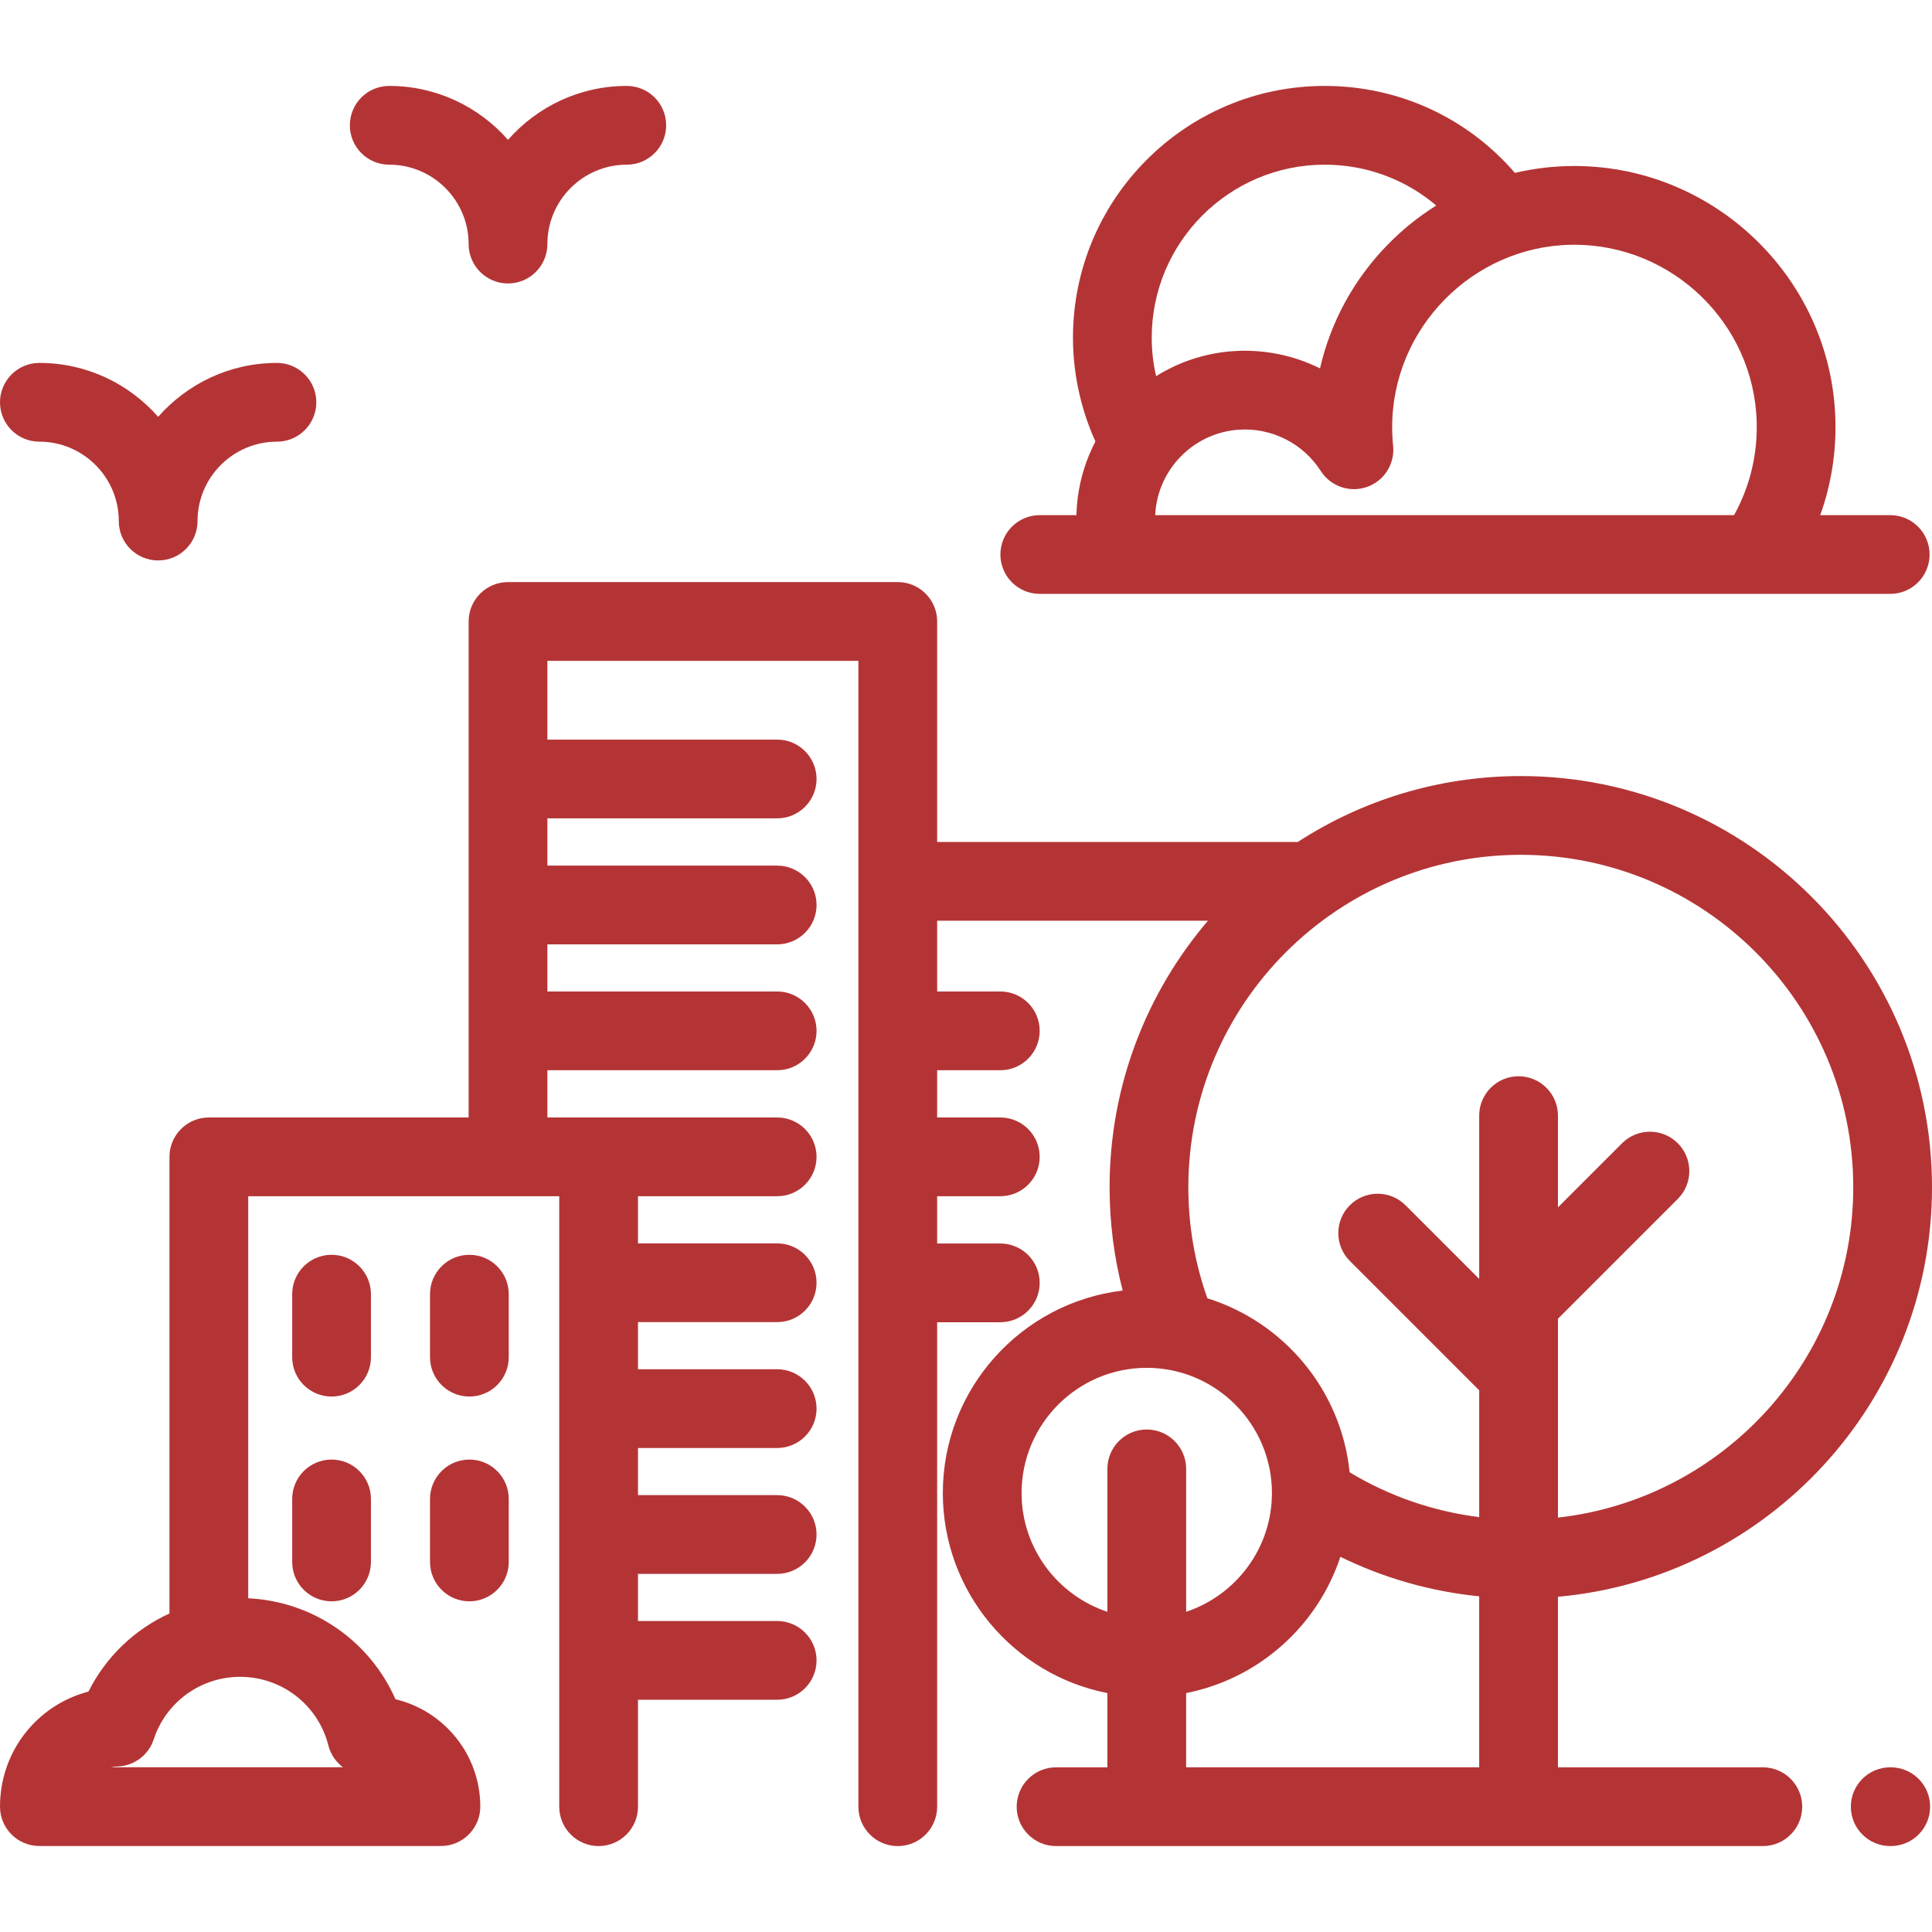 <?xml version="1.0" encoding="UTF-8"?> <svg xmlns="http://www.w3.org/2000/svg" width="450" height="450" viewBox="0 0 450 450" fill="none"><path d="M440.27 119.985H423.965C426.513 112.898 427.723 105.362 427.497 97.644C426.524 64.515 398.762 38.065 365.578 38.675C361.241 38.754 356.984 39.303 352.849 40.263C341.693 27.354 325.725 20.014 308.537 20.014C276.213 20.014 249.915 46.312 249.915 78.637C249.915 86.966 251.72 95.264 255.147 102.829C253.083 106.777 251.668 111.122 251.053 115.724C250.863 117.145 250.755 118.567 250.719 119.985H242.184C237.12 119.985 233.013 124.092 233.013 129.156C233.013 134.22 237.12 138.327 242.184 138.327H440.269C445.333 138.327 449.44 134.22 449.44 129.156C449.441 124.092 445.336 119.985 440.27 119.985ZM308.538 38.358C318.219 38.358 327.332 41.759 334.529 47.871C330.511 50.388 326.757 53.386 323.354 56.849C315.373 64.97 309.937 74.954 307.455 85.801C301.298 82.744 294.333 81.298 287.22 81.788C280.688 82.239 274.57 84.317 269.275 87.618C268.608 84.7 268.26 81.702 268.26 78.637C268.259 56.427 286.328 38.358 308.538 38.358ZM403.893 119.985H269.07C269.098 119.376 269.154 118.766 269.236 118.155C270.545 108.366 278.64 100.768 288.483 100.089C296.159 99.555 303.496 103.246 307.638 109.712C309.927 113.287 314.374 114.823 318.381 113.426C322.391 112.029 324.916 108.061 324.486 103.837C324.339 102.386 324.264 100.915 324.264 99.466C324.264 76.482 342.95 57.44 365.918 57.014C366.182 57.009 366.443 57.007 366.707 57.007C389.521 57.007 408.49 75.319 409.162 98.183C409.389 105.896 407.577 113.349 403.893 119.985Z" fill="#B43435"></path><path d="M64.506 84.531C53.489 84.531 43.596 89.398 36.839 97.087C30.081 89.398 20.188 84.531 9.171 84.531C4.106 84.531 0 88.639 0 93.703C0 98.767 4.106 102.874 9.171 102.874C19.369 102.874 27.667 111.172 27.667 121.37C27.667 126.434 31.774 130.541 36.839 130.541C41.903 130.541 46.01 126.434 46.01 121.37C46.01 111.172 54.308 102.874 64.506 102.874C69.57 102.874 73.677 98.767 73.677 93.703C73.677 88.639 69.571 84.531 64.506 84.531Z" fill="#B43435"></path><path d="M145.992 20.014C134.975 20.014 125.082 24.881 118.325 32.57C111.568 24.881 101.674 20.014 90.657 20.014C85.593 20.014 81.486 24.122 81.486 29.186C81.486 34.25 85.593 38.357 90.657 38.357C100.855 38.357 109.153 46.655 109.153 56.853C109.153 61.917 113.26 66.024 118.325 66.024C123.389 66.024 127.496 61.917 127.496 56.853C127.496 46.655 135.794 38.357 145.992 38.357C151.056 38.357 155.163 34.25 155.163 29.186C155.163 24.122 151.056 20.014 145.992 20.014Z" fill="#B43435"></path><path d="M440.39 411.641H440.27C435.205 411.641 431.098 415.748 431.098 420.812C431.098 425.877 435.205 429.984 440.27 429.984H440.39C445.454 429.984 449.561 425.877 449.561 420.812C449.561 415.748 445.454 411.641 440.39 411.641Z" fill="#B43435"></path><path d="M77.228 292.266C72.163 292.266 68.056 296.373 68.056 301.437V316.112C68.056 321.176 72.163 325.283 77.228 325.283C82.292 325.283 86.399 321.176 86.399 316.112V301.437C86.399 296.373 82.292 292.266 77.228 292.266Z" fill="#B43435"></path><path d="M109.328 292.266C104.264 292.266 100.157 296.373 100.157 301.437V316.112C100.157 321.176 104.264 325.283 109.328 325.283C114.392 325.283 118.499 321.176 118.499 316.112V301.437C118.499 296.373 114.394 292.266 109.328 292.266Z" fill="#B43435"></path><path d="M77.228 339.963C72.163 339.963 68.056 344.07 68.056 349.134V363.809C68.056 368.873 72.163 372.98 77.228 372.98C82.292 372.98 86.399 368.873 86.399 363.809V349.134C86.399 344.069 82.293 339.963 77.228 339.963Z" fill="#B43435"></path><path d="M109.328 339.963C104.264 339.963 100.157 344.07 100.157 349.134V363.809C100.157 368.873 104.264 372.98 109.328 372.98C114.392 372.98 118.499 368.873 118.499 363.809V349.134C118.499 344.069 114.394 339.963 109.328 339.963Z" fill="#B43435"></path><path d="M450 276.538C450 223.726 407.034 180.76 354.222 180.76C335.07 180.76 317.216 186.414 302.233 196.137C302.062 196.128 301.894 196.111 301.721 196.111H218.283V144.75C218.283 139.686 214.175 135.579 209.111 135.579H118.325C113.26 135.579 109.153 139.686 109.153 144.75V260.284H48.642C43.578 260.284 39.471 264.392 39.471 269.456V375.811C31.389 379.506 24.681 385.863 20.603 394.003C8.66 397.121 0 407.907 0 420.802C0 425.866 4.106 429.973 9.171 429.973H102.698C107.762 429.973 111.869 425.866 111.869 420.802C111.869 408.674 103.428 398.481 92.115 395.787C86.135 382.203 72.92 372.984 57.815 372.273V278.625H130.257V420.814C130.257 425.878 134.365 429.985 139.429 429.985C144.493 429.985 148.6 425.878 148.6 420.814V395.908H181.019C186.083 395.908 190.19 391.8 190.19 386.736C190.19 381.672 186.083 377.565 181.019 377.565H148.6V366.587H181.019C186.083 366.587 190.19 362.48 190.19 357.416C190.19 352.352 186.083 348.245 181.019 348.245H148.6V337.267H181.019C186.083 337.267 190.19 333.16 190.19 328.096C190.19 323.031 186.083 318.924 181.019 318.924H148.6V307.948H181.019C186.083 307.948 190.19 303.84 190.19 298.776C190.19 293.712 186.083 289.605 181.019 289.605H148.6V278.627H181.019C186.083 278.627 190.19 274.52 190.19 269.456C190.19 264.392 186.083 260.284 181.019 260.284H139.43H127.497V249.279H181.02C186.084 249.279 190.191 245.172 190.191 240.107C190.191 235.043 186.084 230.936 181.02 230.936H127.497V219.959H181.02C186.084 219.959 190.191 215.851 190.191 210.787C190.191 205.723 186.084 201.616 181.02 201.616H127.497V190.61H181.02C186.084 190.61 190.191 186.503 190.191 181.439C190.191 176.374 186.084 172.267 181.02 172.267H127.497V153.924H199.94V420.818C199.94 425.882 204.047 429.989 209.111 429.989C214.175 429.989 218.283 425.882 218.283 420.818V307.975H232.992C238.056 307.975 242.163 303.868 242.163 298.803C242.163 293.739 238.056 289.632 232.992 289.632H218.283V278.626H232.992C238.056 278.626 242.163 274.519 242.163 269.455C242.163 264.391 238.056 260.284 232.992 260.284H218.283V249.278H232.992C238.056 249.278 242.163 245.171 242.163 240.107C242.163 235.042 238.056 230.935 232.992 230.935H218.283V214.455H281.355C267.078 231.187 258.444 252.873 258.444 276.539C258.444 284.74 259.47 292.788 261.493 300.596C237.937 303.381 219.603 323.46 219.603 347.752C219.603 370.805 236.115 390.067 257.93 394.352V411.644H245.976C240.912 411.644 236.805 415.752 236.805 420.816C236.805 425.88 240.912 429.987 245.976 429.987H410.599C415.663 429.987 419.77 425.88 419.77 420.816C419.77 415.752 415.663 411.644 410.599 411.644H362.878V371.922C411.648 367.53 450 326.431 450 276.538ZM76.48 406.534C77.011 408.636 78.243 410.406 79.88 411.63H25.788C26.307 411.524 26.844 411.459 27.393 411.441C31.24 411.312 34.597 408.795 35.8 405.139C38.666 396.423 46.757 390.567 55.934 390.567C65.649 390.566 74.098 397.133 76.48 406.534ZM267.101 332.96C262.037 332.96 257.93 337.067 257.93 342.132V375.418C246.335 371.565 237.946 360.622 237.946 347.75C237.946 331.674 251.025 318.595 267.1 318.595C283.177 318.595 296.256 331.674 296.256 347.75C296.256 360.62 287.868 371.563 276.275 375.417V342.132C276.274 337.067 272.167 332.96 267.101 332.96ZM276.273 411.642V394.349C293.174 391.028 306.881 378.716 312.201 362.616C322.335 367.577 333.252 370.682 344.533 371.815V411.641H276.273V411.642ZM353.705 250.681C348.641 250.681 344.534 254.788 344.534 259.852V297.888L327.375 280.729C323.793 277.149 317.988 277.148 314.403 280.729C310.822 284.31 310.822 290.118 314.403 293.7L344.534 323.831V353.361C333.847 352.027 323.604 348.498 314.354 342.926C312.414 323.784 299.058 307.962 281.221 302.396C278.285 294.121 276.788 285.446 276.788 276.539C276.788 233.842 311.525 199.104 354.223 199.104C396.921 199.104 431.658 233.841 431.658 276.539C431.658 316.309 401.516 349.159 362.879 353.478V320.036C362.879 320.033 362.879 320.03 362.879 320.027V307.162L390.788 279.254C394.37 275.672 394.37 269.865 390.788 266.282C387.207 262.702 381.402 262.701 377.816 266.282L362.878 281.22V259.853C362.878 254.788 358.771 250.681 353.705 250.681Z" fill="#B43435"></path></svg> 